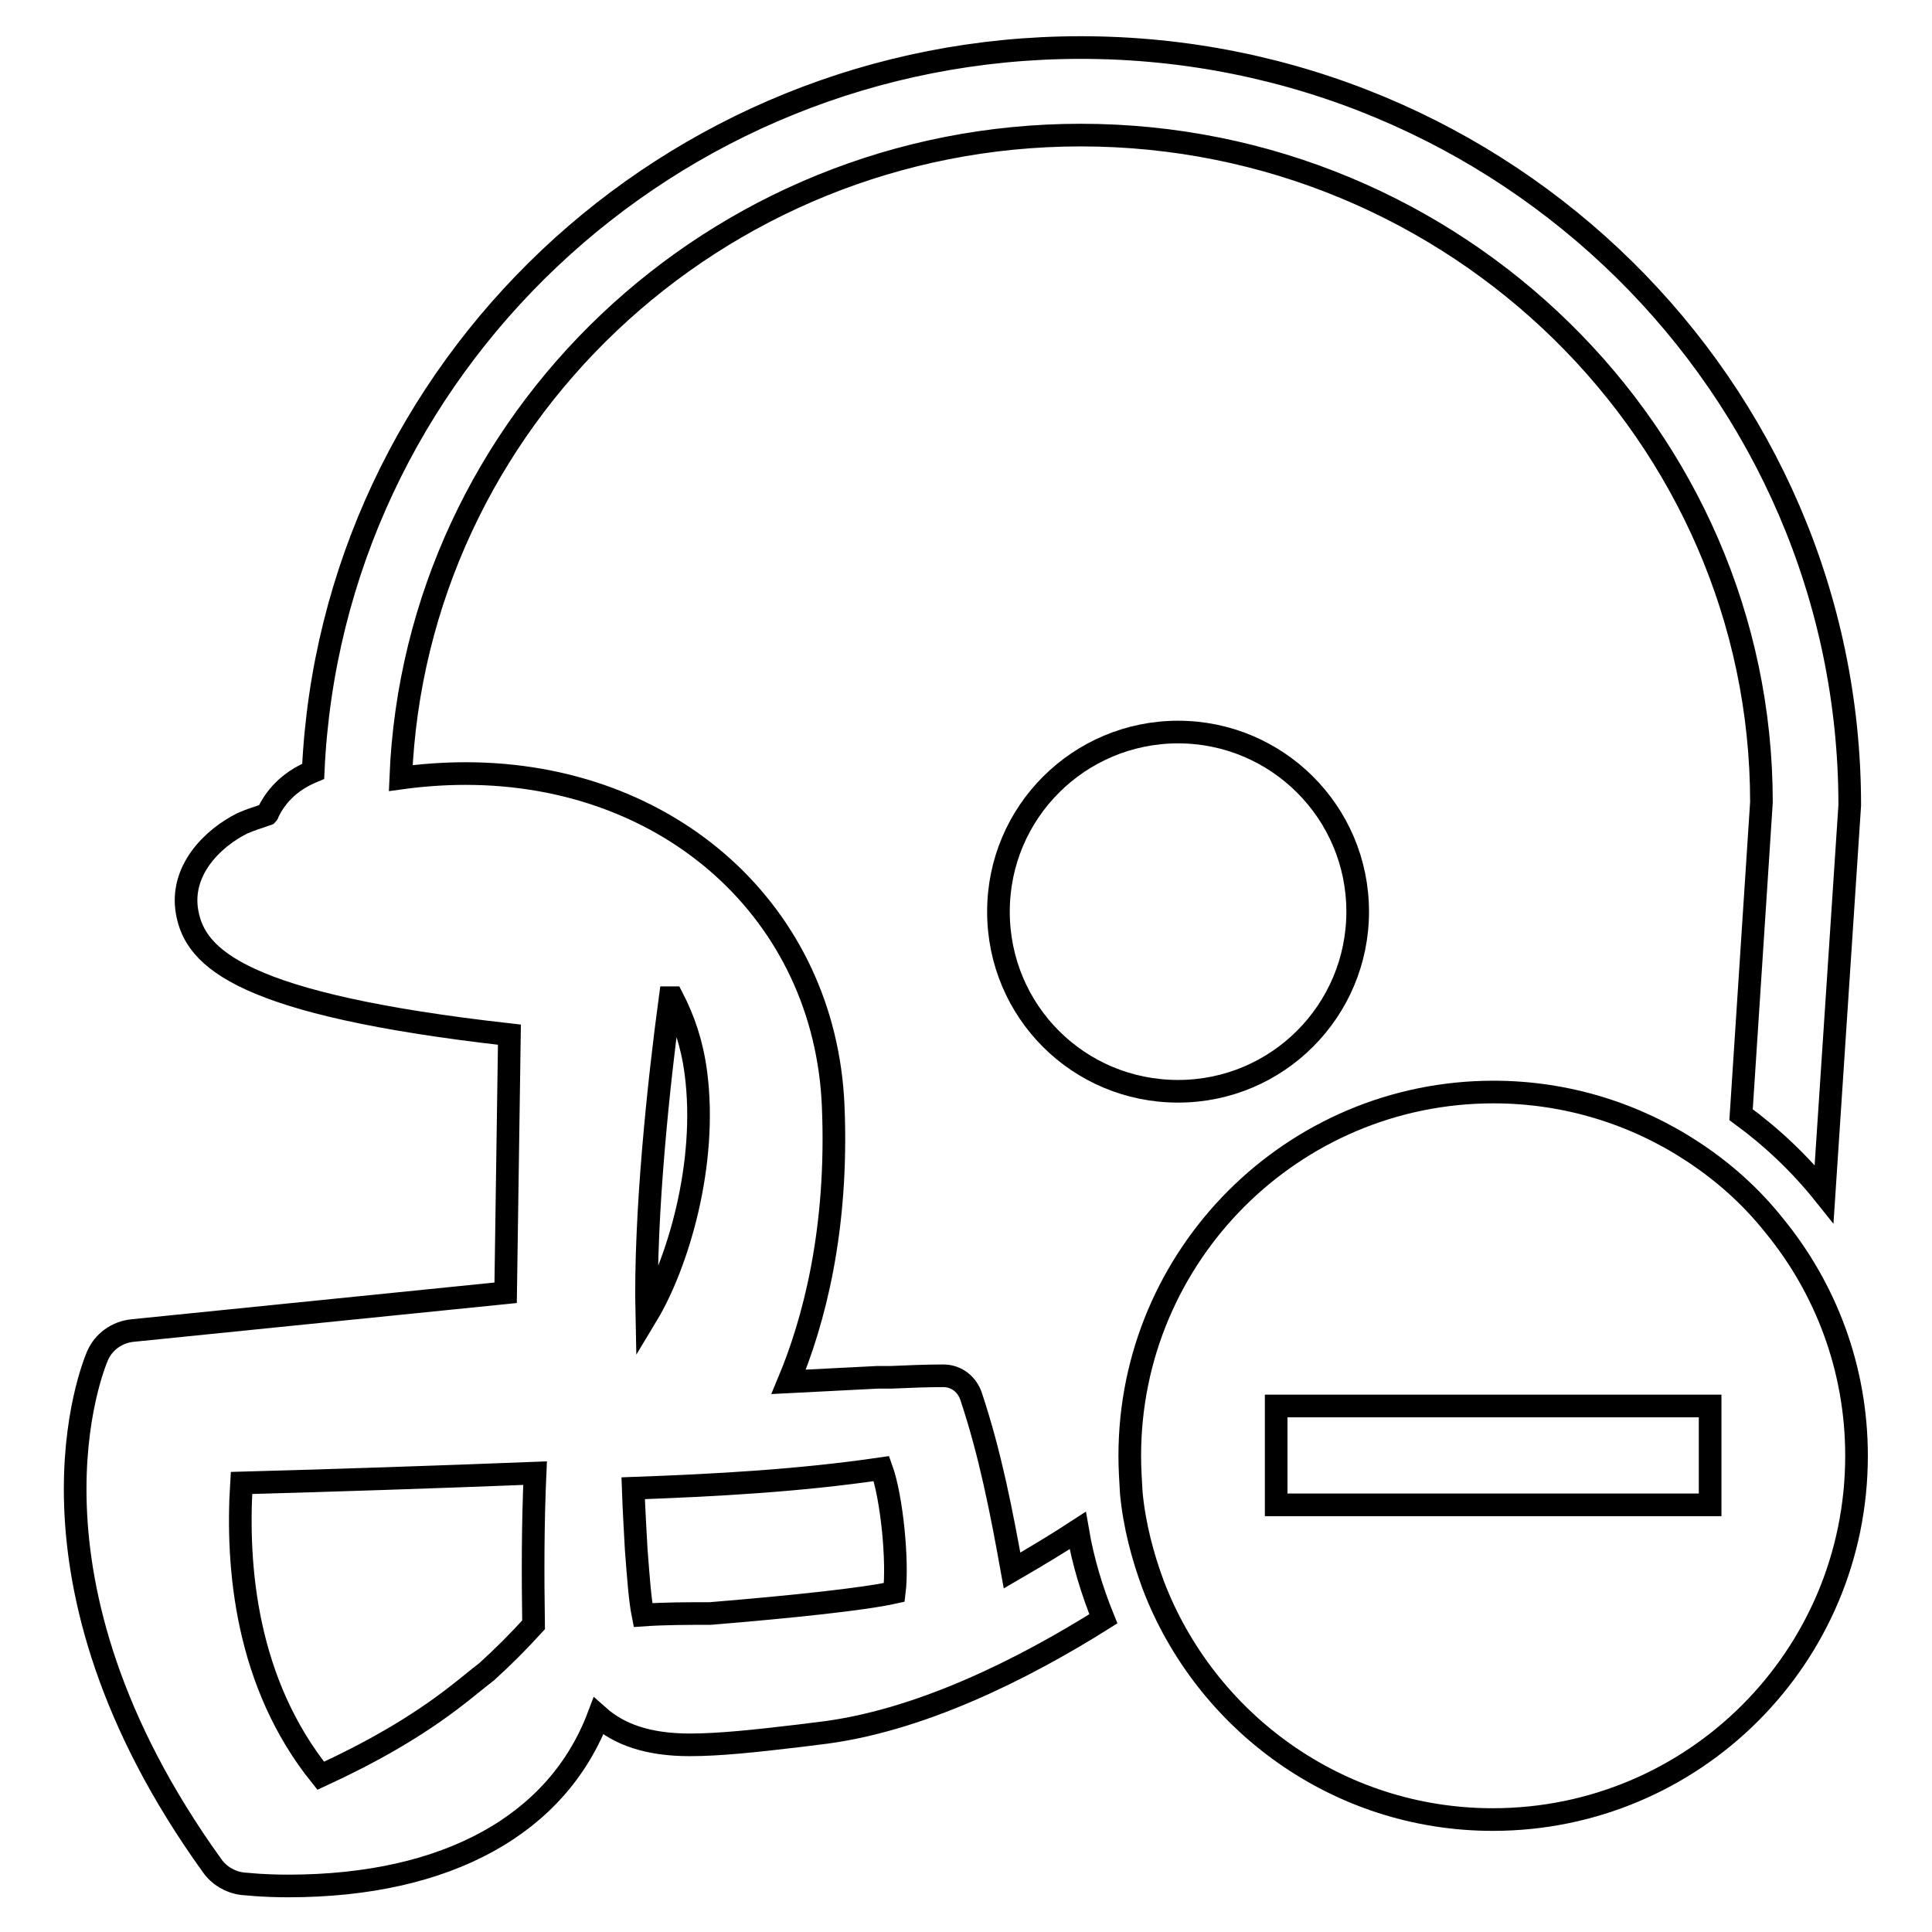 <?xml version="1.0" encoding="utf-8"?>
<!-- Svg Vector Icons : http://www.onlinewebfonts.com/icon -->
<!DOCTYPE svg PUBLIC "-//W3C//DTD SVG 1.1//EN" "http://www.w3.org/Graphics/SVG/1.1/DTD/svg11.dtd">
<svg version="1.1" xmlns="http://www.w3.org/2000/svg" xmlns:xlink="http://www.w3.org/1999/xlink" x="0px" y="0px" viewBox="0 0 256 256" enable-background="new 0 0 256 256" xml:space="preserve">
<g><g><g><g><path stroke-width="3" fill-opacity="0" stroke="#000000"  d="M17.6,176.3c-2.1,0.2-3.9,1.5-4.7,3.4c-0.5,1.2-12.3,29.3,15.2,67.5c0.9,1.3,2.4,2.2,4,2.4c0.2,0,2.5,0.3,6.1,0.3l0,0c21.1,0,35.7-8.2,41.1-22.5c2.7,2.4,6.5,3.8,12.1,3.8c3.9,0,8.6-0.5,14.5-1.2l2.4-0.3c13.4-1.5,27.4-8.6,37.9-15.2c-1.5-3.7-2.7-7.6-3.4-11.7c-2.6,1.7-5.6,3.5-8.7,5.3c-1.4-7.8-2.9-15.5-5.4-23c-0.5-1.6-1.9-2.8-3.7-2.8c-2.3,0-4.6,0.1-6.9,0.2c-0.5,0-1.2,0-1.8,0c-4,0.2-7.9,0.4-11.8,0.6c3.3-7.9,6.6-20.1,5.9-36.6c-1.1-25.5-21.6-44-48.7-44c-2.8,0-5.7,0.2-8.6,0.6c1.9-47.3,41.6-85.2,90.1-85.2c49.7,0,90.2,39.8,90.2,88.4l-2.7,41.4c4.1,3,7.8,6.5,11,10.5l3.4-51.5c0-55.4-45.7-100.4-101.9-100.4c-54.6,0-99.3,42.6-101.7,95.9c-3.4,1.4-5.1,3.6-6,5.5c0,0.1,0,0.1-0.1,0.2c-1.1,0.4-2.2,0.7-3.3,1.2c-4,2-8.3,6.3-7.3,11.8c1.1,6.1,7.2,12.2,42.7,16.2L67,171.3L17.6,176.3z M92.2,142.1c1.6,12.1-2.4,25.4-6.5,32.2c-0.3-13.4,1.6-31,3.1-42.1c0.1,0,0.2,0,0.3,0C90.6,135.1,91.7,138.3,92.2,142.1z M116.8,194.6c1.4,3.9,2.2,12.4,1.7,16.4c-4,0.9-13.5,1.9-24.4,2.8c-3,0-6,0-8.9,0.2c-0.4-2-0.6-4.8-0.9-8.7c-0.1-1.9-0.3-5.2-0.4-8.1C94.9,196.8,105.9,196.2,116.8,194.6z M70.9,195.2c-0.3,6.7-0.3,13.4-0.2,20.1c-2,2.2-4.1,4.3-6.2,6.2c-1.3,1-2.6,2.1-3.9,3.1c-5.5,4.3-11.6,7.7-18.1,10.7C32.6,223,31.3,207.7,32,196.5C43.2,196.2,58.2,195.7,70.9,195.2z"/><path stroke-width="3" fill-opacity="0" stroke="#000000"  d="M156.1,97c13.1,0,23.8,10.6,23.8,23.8c0,13.1-10.6,23.8-23.8,23.8s-23.8-10.6-23.8-23.8C132.3,107.6,143,97,156.1,97z"/><path stroke-width="3" fill-opacity="0" stroke="#000000"  d="M224.3,152.6c-7.6-5-16.7-7.9-26.4-7.9c-26.6,0-48.2,21.6-48.2,48.2c0,1.6,0.1,3.3,0.2,4.9c0.4,4.3,1.5,8.4,2.9,12.2c6.9,18.1,24.4,31.1,45,31.1c26.6,0,48.2-21.5,48.2-48.2c0-11.6-4.1-22.2-10.9-30.5C232,158.5,228.4,155.3,224.3,152.6z M226.6,199.4h-57.5v-11.1v-2h1.2h1.9h9.2h45.2L226.6,199.4L226.6,199.4z"/></g></g><g></g><g></g><g></g><g></g><g></g><g></g><g></g><g></g><g></g><g></g><g></g><g></g><g></g><g></g><g></g></g></g>
</svg>